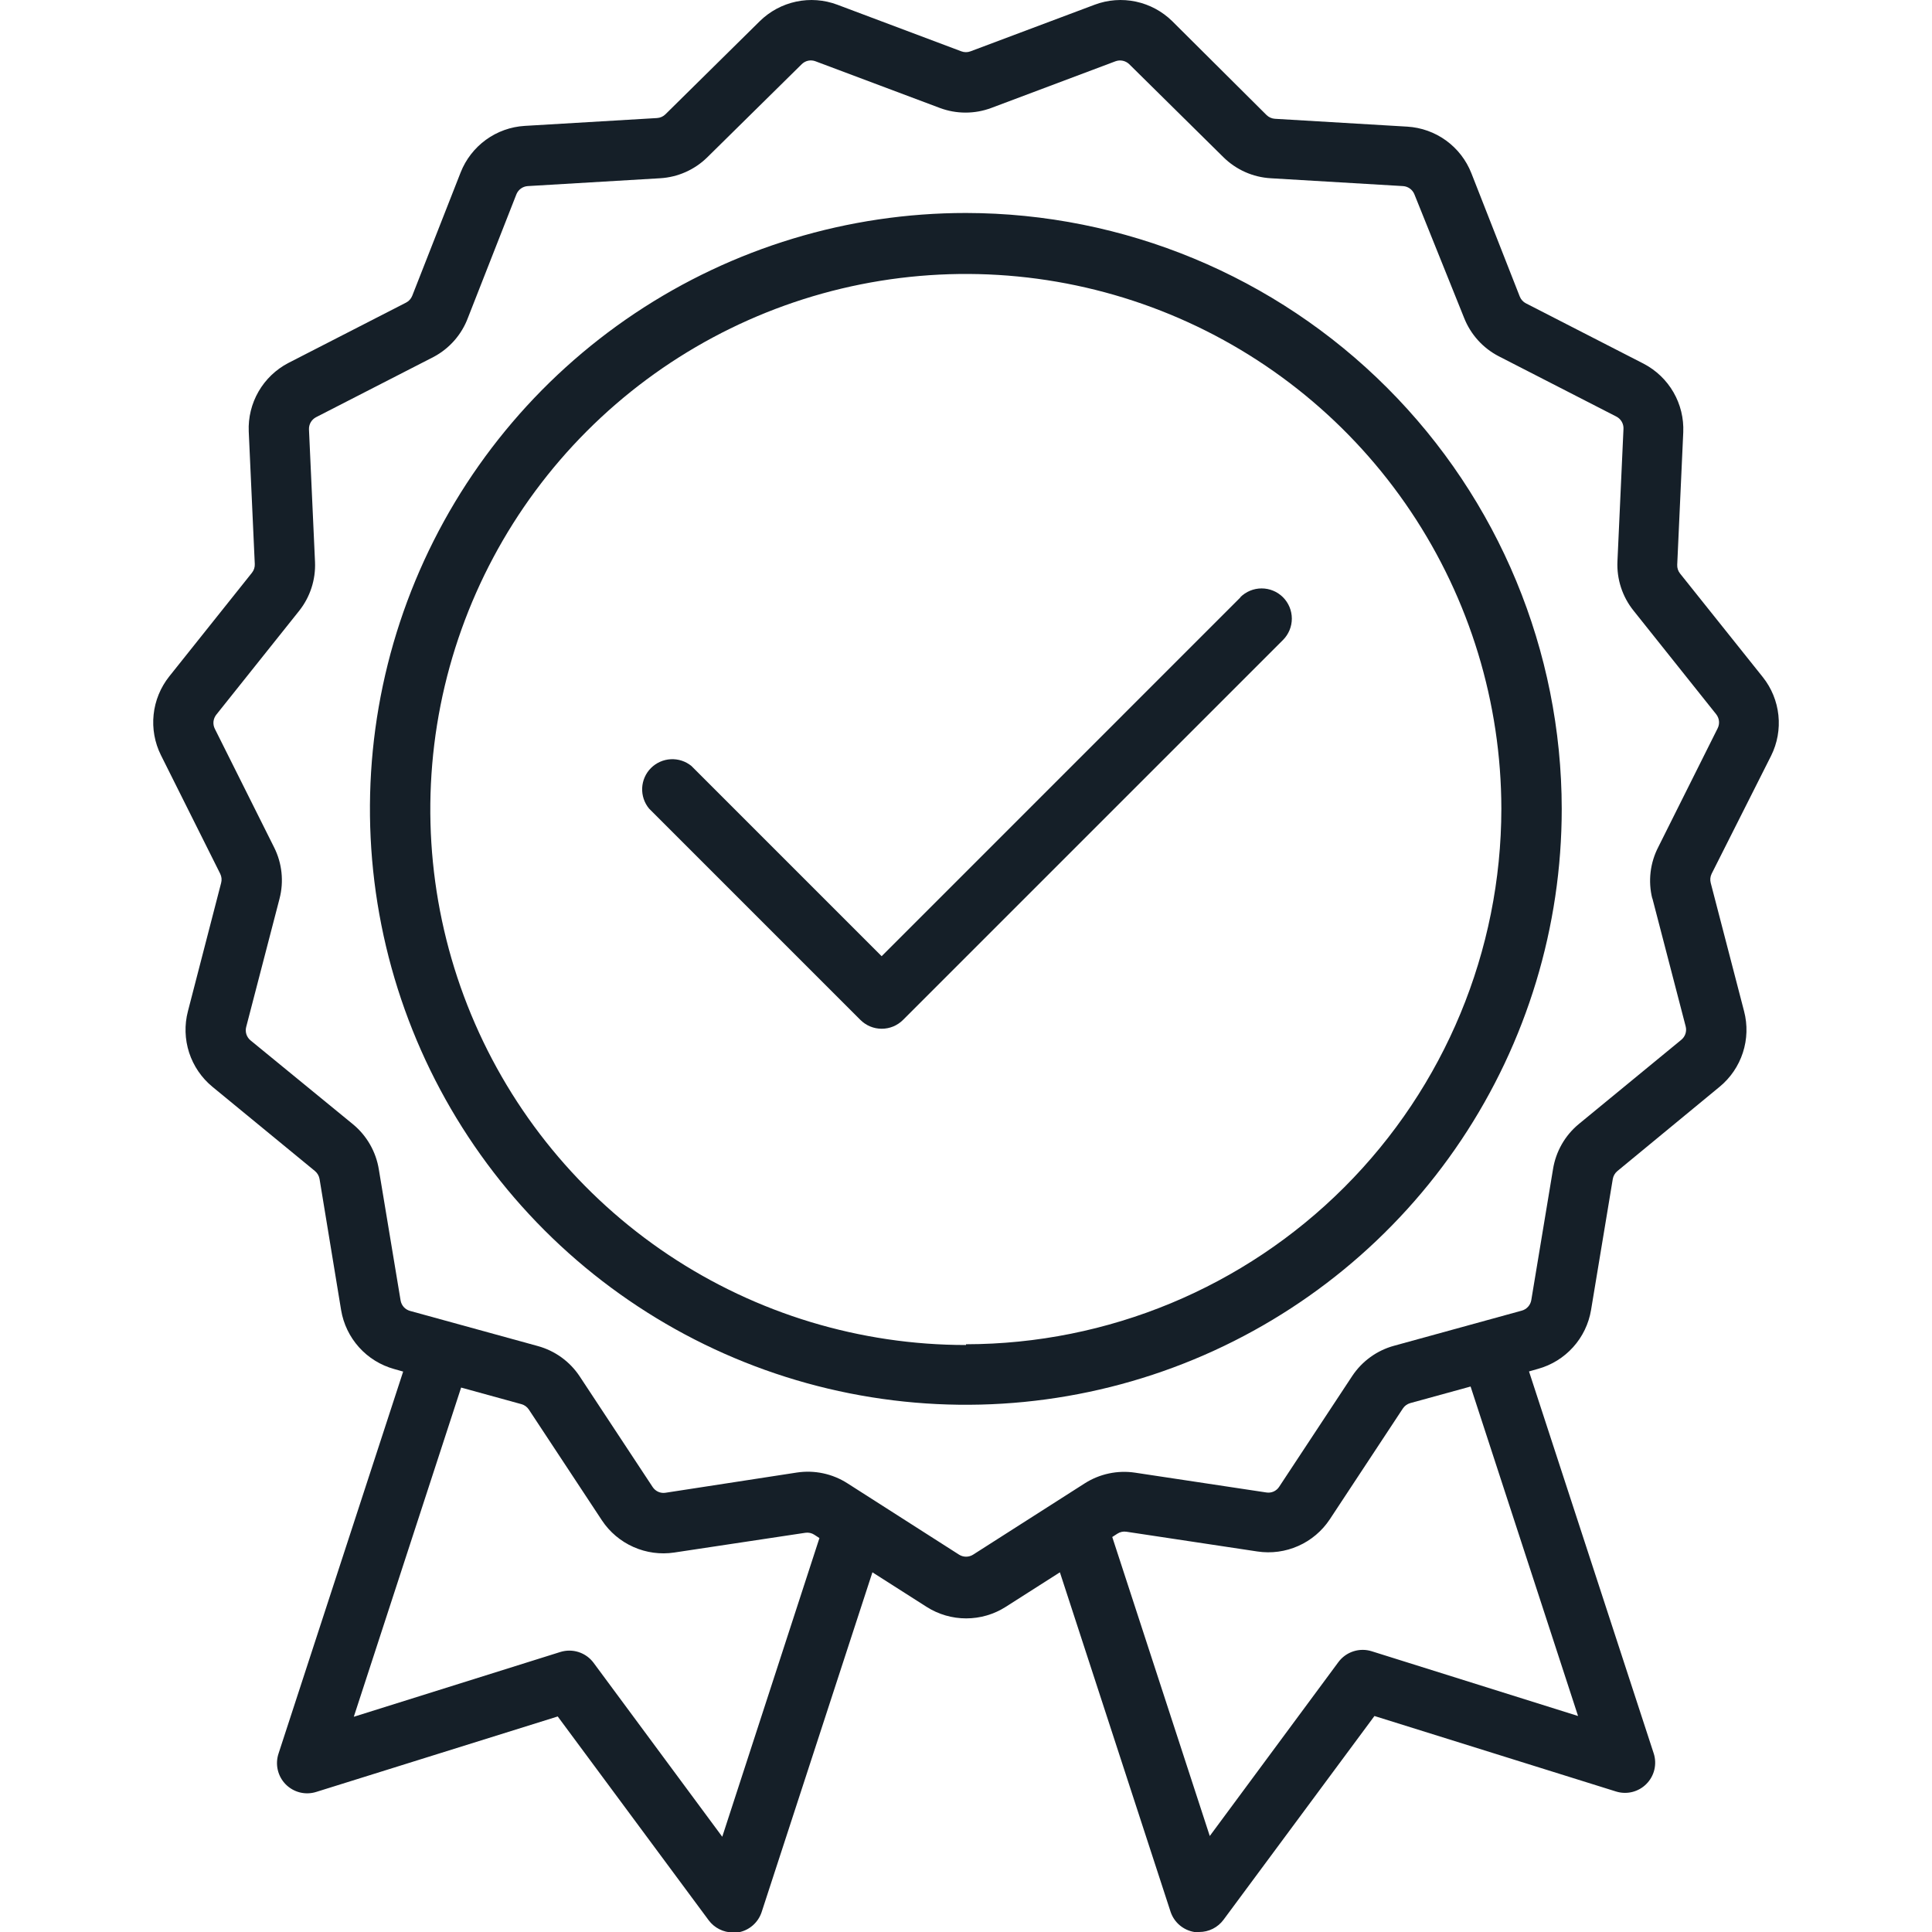 <svg width="80" height="80" viewBox="0 0 80 80" fill="none" xmlns="http://www.w3.org/2000/svg">
<g clip-path="url(#clip0_4370_59338)">
<path d="M40 8.819C35.119 8.818 30.348 10.264 26.289 12.974C22.231 15.685 19.067 19.538 17.198 24.047C15.33 28.555 14.84 33.517 15.792 38.304C16.743 43.091 19.093 47.488 22.543 50.94C25.994 54.391 30.391 56.742 35.177 57.694C39.964 58.647 44.925 58.159 49.435 56.291C53.944 54.424 57.798 51.261 60.51 47.203C63.221 43.145 64.668 38.374 64.668 33.494C64.662 26.953 62.061 20.681 57.436 16.055C52.812 11.43 46.541 8.827 40 8.819ZM40 55.694C35.615 55.695 31.328 54.396 27.681 51.962C24.035 49.527 21.191 46.066 19.511 42.016C17.831 37.966 17.389 33.509 18.241 29.208C19.094 24.907 21.202 20.955 24.3 17.852C27.398 14.749 31.346 12.634 35.646 11.774C39.946 10.915 44.403 11.349 48.456 13.022C52.509 14.696 55.975 17.533 58.416 21.176C60.856 24.818 62.162 29.103 62.168 33.488C62.162 39.366 59.824 45.001 55.668 49.158C51.513 53.315 45.878 55.654 40 55.663V55.694Z" fill="#151F28"/>
<path d="M73.338 31.294C73.596 30.774 73.701 30.192 73.64 29.616C73.579 29.039 73.355 28.491 72.994 28.038L69.569 23.75C69.486 23.648 69.444 23.519 69.45 23.387L69.7 17.9C69.725 17.32 69.585 16.745 69.295 16.243C69.005 15.74 68.577 15.331 68.063 15.062L63.188 12.562C63.071 12.503 62.98 12.403 62.931 12.281L60.925 7.169C60.712 6.629 60.35 6.161 59.881 5.82C59.411 5.479 58.854 5.279 58.275 5.244L52.794 4.919C52.662 4.911 52.538 4.855 52.444 4.763L48.538 0.875C48.124 0.468 47.602 0.188 47.034 0.067C46.466 -0.054 45.875 -0.01 45.331 0.194L40.188 2.125C40.065 2.172 39.929 2.172 39.806 2.125L34.669 0.194C34.125 -0.01 33.535 -0.054 32.967 0.067C32.399 0.188 31.877 0.468 31.463 0.875L27.556 4.731C27.463 4.824 27.338 4.88 27.206 4.888L21.725 5.213C21.146 5.248 20.589 5.448 20.12 5.789C19.651 6.13 19.288 6.598 19.075 7.138L17.069 12.25C17.02 12.372 16.929 12.472 16.813 12.531L11.938 15.031C11.423 15.3 10.996 15.709 10.706 16.212C10.416 16.714 10.275 17.289 10.3 17.869L10.55 23.356C10.556 23.488 10.514 23.616 10.431 23.719L7.006 28.012C6.646 28.466 6.421 29.014 6.361 29.591C6.3 30.167 6.405 30.75 6.663 31.269L9.119 36.181C9.177 36.3 9.191 36.435 9.156 36.562L7.781 41.875C7.634 42.438 7.652 43.032 7.831 43.586C8.011 44.139 8.345 44.63 8.794 45L13.038 48.487C13.14 48.571 13.209 48.688 13.232 48.819L14.125 54.25C14.221 54.823 14.478 55.357 14.867 55.789C15.255 56.221 15.759 56.532 16.319 56.688L16.694 56.794L11.531 72.619C11.46 72.837 11.45 73.071 11.503 73.294C11.556 73.518 11.669 73.723 11.83 73.886C11.992 74.049 12.195 74.165 12.418 74.221C12.641 74.276 12.875 74.269 13.094 74.2L23.094 71.075L29.344 79.513C29.46 79.67 29.612 79.797 29.787 79.885C29.962 79.973 30.155 80.019 30.35 80.019H30.55C30.776 79.982 30.988 79.884 31.162 79.735C31.336 79.586 31.466 79.393 31.538 79.175L36.125 65.106L38.369 66.537C38.858 66.849 39.426 67.014 40.007 67.014C40.587 67.014 41.155 66.849 41.644 66.537L43.888 65.106L48.475 79.175C48.549 79.388 48.679 79.578 48.852 79.723C49.025 79.868 49.234 79.964 49.456 80H49.657C49.852 80 50.045 79.955 50.22 79.867C50.395 79.779 50.546 79.651 50.663 79.494L56.913 71.056L66.913 74.181C67.132 74.25 67.366 74.257 67.589 74.202C67.812 74.146 68.015 74.031 68.176 73.867C68.338 73.704 68.451 73.499 68.504 73.276C68.556 73.052 68.547 72.818 68.475 72.6L63.313 56.788L63.688 56.681C64.248 56.526 64.751 56.214 65.14 55.782C65.529 55.351 65.786 54.817 65.882 54.244L66.781 48.825C66.802 48.696 66.869 48.578 66.969 48.494L71.207 45C71.656 44.63 71.99 44.139 72.169 43.586C72.349 43.032 72.366 42.438 72.219 41.875L70.838 36.562C70.804 36.435 70.817 36.3 70.875 36.181L73.338 31.294ZM29.907 76.056L24.581 68.856C24.427 68.647 24.211 68.491 23.963 68.41C23.715 68.329 23.449 68.328 23.2 68.406L14.65 71.088L19.094 57.456L21.594 58.144C21.72 58.179 21.828 58.259 21.9 58.369L24.925 62.956C25.246 63.44 25.698 63.821 26.229 64.057C26.759 64.293 27.345 64.373 27.919 64.287L33.35 63.469C33.479 63.45 33.61 63.479 33.719 63.55L33.931 63.688L29.907 76.056ZM65.344 71.056L56.8 68.375C56.552 68.297 56.285 68.298 56.038 68.379C55.79 68.46 55.574 68.615 55.419 68.825L50.094 76.025L46.056 63.644L46.269 63.506C46.378 63.435 46.509 63.406 46.638 63.425L52.069 64.244C52.643 64.33 53.23 64.25 53.76 64.014C54.29 63.779 54.742 63.396 55.063 62.913L58.088 58.325C58.159 58.216 58.268 58.136 58.394 58.1L60.894 57.413L65.344 71.056ZM68.419 37.188L69.8 42.5C69.826 42.6 69.823 42.706 69.791 42.805C69.759 42.903 69.699 42.99 69.619 43.056L65.375 46.544C64.802 47.017 64.422 47.684 64.306 48.419L63.407 53.837C63.389 53.939 63.344 54.033 63.275 54.109C63.206 54.185 63.118 54.241 63.019 54.269L57.725 55.725C57.016 55.918 56.401 56.363 55.994 56.975L52.969 61.562C52.913 61.65 52.833 61.718 52.739 61.761C52.644 61.803 52.54 61.816 52.438 61.8L47.007 60.981C46.278 60.87 45.533 61.028 44.913 61.425L40.294 64.375C40.207 64.43 40.106 64.459 40.003 64.459C39.901 64.459 39.8 64.43 39.713 64.375L35.088 61.419C34.467 61.022 33.723 60.864 32.994 60.975L27.556 61.812C27.454 61.828 27.35 61.814 27.256 61.772C27.162 61.73 27.082 61.661 27.025 61.575L24 56.987C23.593 56.375 22.978 55.931 22.269 55.737L16.975 54.281C16.877 54.253 16.788 54.198 16.719 54.122C16.651 54.045 16.605 53.951 16.588 53.85L15.688 48.431C15.572 47.697 15.192 47.03 14.619 46.556L10.375 43.081C10.295 43.016 10.236 42.928 10.203 42.83C10.171 42.731 10.168 42.625 10.194 42.525L11.575 37.212C11.76 36.5 11.68 35.745 11.35 35.087L8.894 30.175C8.848 30.082 8.829 29.978 8.84 29.875C8.852 29.772 8.892 29.675 8.956 29.594L12.382 25.3C12.841 24.726 13.076 24.004 13.044 23.269L12.794 17.781C12.79 17.678 12.815 17.575 12.867 17.485C12.919 17.396 12.996 17.323 13.088 17.275L17.963 14.775C18.613 14.427 19.116 13.854 19.375 13.162L21.381 8.05C21.419 7.954 21.483 7.871 21.566 7.81C21.649 7.749 21.748 7.713 21.85 7.706L27.331 7.381C28.067 7.339 28.763 7.03 29.288 6.513L33.2 2.656C33.274 2.584 33.366 2.534 33.467 2.513C33.568 2.492 33.673 2.501 33.769 2.538L38.913 4.469C39.602 4.727 40.361 4.727 41.05 4.469L46.188 2.538C46.284 2.502 46.389 2.494 46.489 2.515C46.59 2.536 46.683 2.585 46.757 2.656L50.663 6.513C51.188 7.03 51.883 7.339 52.619 7.381L58.1 7.706C58.203 7.713 58.301 7.749 58.384 7.81C58.467 7.871 58.531 7.954 58.569 8.05L60.625 13.162C60.895 13.847 61.403 14.411 62.056 14.75L66.931 17.25C67.024 17.298 67.1 17.371 67.152 17.46C67.204 17.55 67.23 17.653 67.225 17.756L66.975 23.244C66.941 23.981 67.177 24.705 67.638 25.281L71.063 29.575C71.127 29.656 71.168 29.754 71.179 29.857C71.19 29.959 71.171 30.064 71.125 30.156L68.669 35.069C68.326 35.729 68.237 36.491 68.419 37.212V37.188Z" fill="#151F28"/>
<path d="M51.369 24.731L36.507 39.594L28.632 31.719C28.392 31.522 28.087 31.422 27.777 31.438C27.467 31.453 27.174 31.584 26.954 31.804C26.735 32.023 26.606 32.317 26.591 32.627C26.577 32.937 26.678 33.242 26.876 33.481L35.626 42.231C35.742 42.347 35.88 42.44 36.031 42.503C36.183 42.566 36.346 42.598 36.51 42.598C36.674 42.598 36.837 42.566 36.989 42.503C37.14 42.44 37.278 42.347 37.394 42.231L53.126 26.5C53.36 26.265 53.492 25.947 53.492 25.616C53.492 25.284 53.36 24.966 53.126 24.731C52.891 24.497 52.573 24.365 52.241 24.365C51.91 24.365 51.591 24.497 51.357 24.731H51.369Z" fill="#151F28"/>
</g>
<defs>
<clipPath id="clip0_4370_59338">
<rect width="80" height="80" fill="white"/>
</clipPath>
</defs>
</svg>
